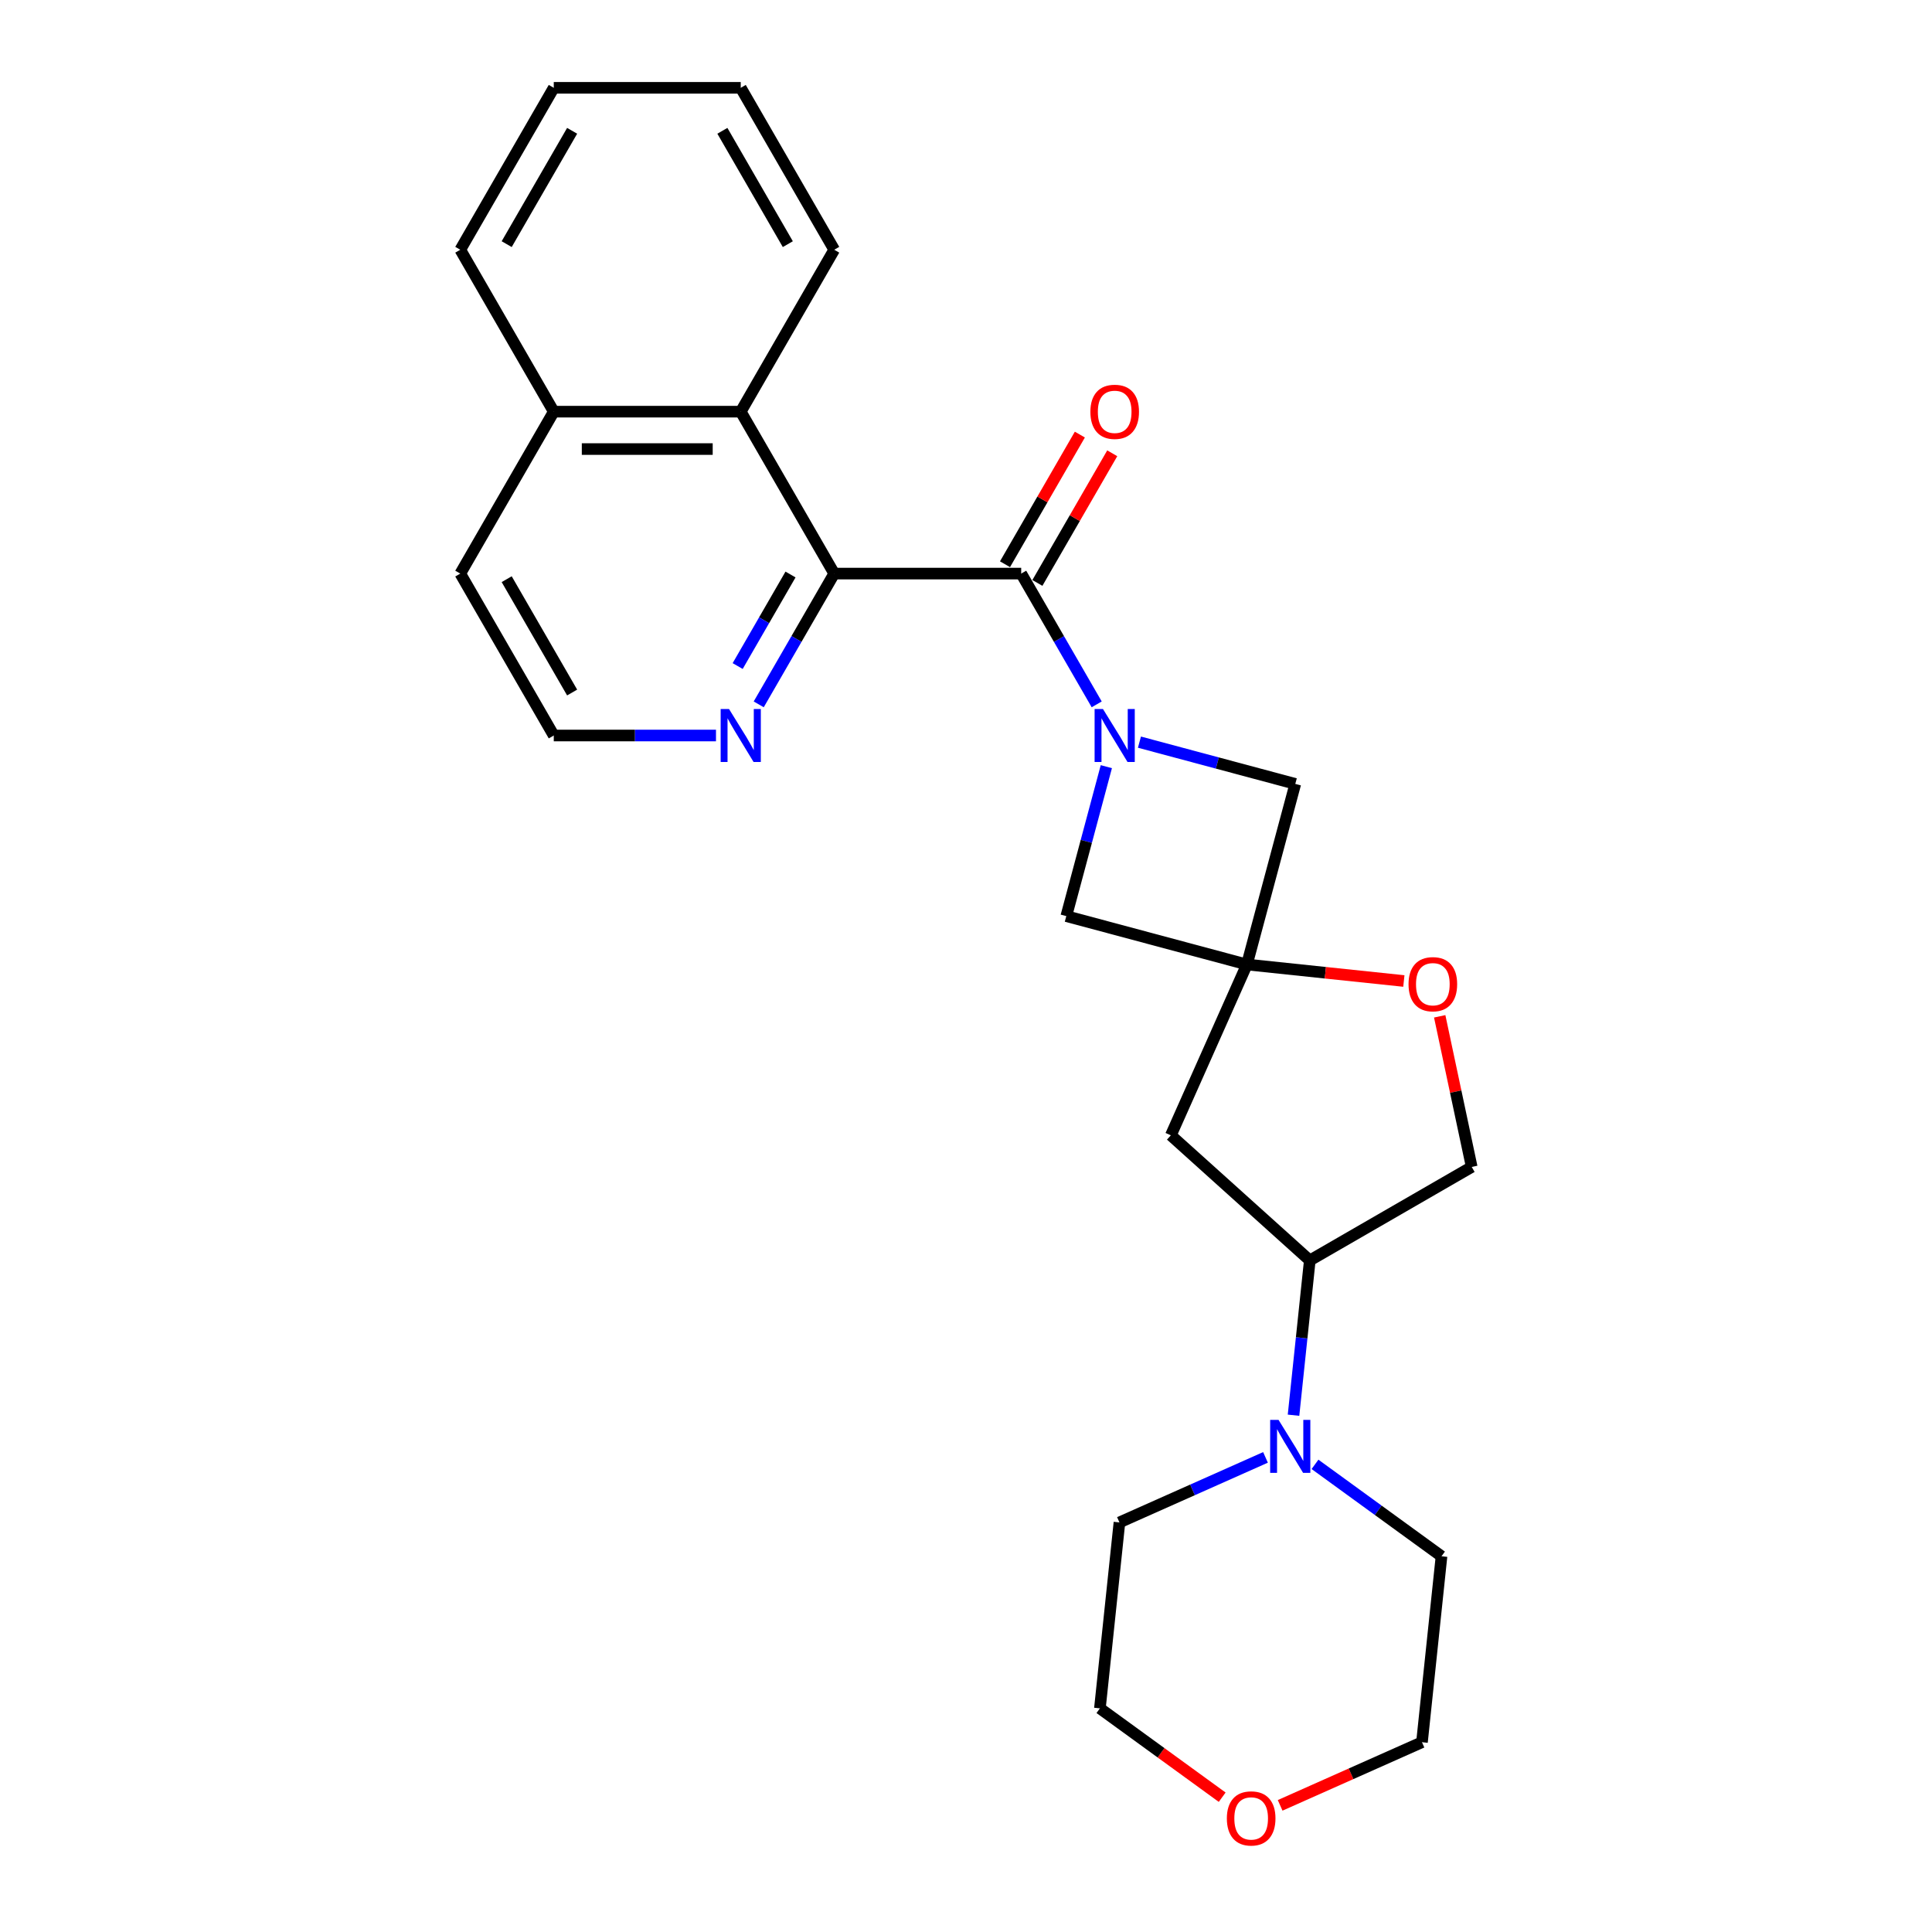 <?xml version='1.0' encoding='iso-8859-1'?>
<svg version='1.1' baseProfile='full'
              xmlns='http://www.w3.org/2000/svg'
                      xmlns:rdkit='http://www.rdkit.org/xml'
                      xmlns:xlink='http://www.w3.org/1999/xlink'
                  xml:space='preserve'
width='1000px' height='1000px' viewBox='0 0 1000 1000'>
<!-- END OF HEADER -->
<rect style='opacity:1.0;fill:#FFFFFF;stroke:none' width='1000' height='1000' x='0' y='0'> </rect>
<path class='bond-0' d='M 567.651,364.575 L 548.111,330.731' style='fill:none;fill-rule:evenodd;stroke:#0000FF;stroke-width:6px;stroke-linecap:butt;stroke-linejoin:miter;stroke-opacity:1' />
<path class='bond-0' d='M 548.111,330.731 L 528.571,296.887' style='fill:none;fill-rule:evenodd;stroke:#000000;stroke-width:6px;stroke-linecap:butt;stroke-linejoin:miter;stroke-opacity:1' />
<path class='bond-3' d='M 572.639,396.821 L 562.276,435.499' style='fill:none;fill-rule:evenodd;stroke:#0000FF;stroke-width:6px;stroke-linecap:butt;stroke-linejoin:miter;stroke-opacity:1' />
<path class='bond-3' d='M 562.276,435.499 L 551.912,474.177' style='fill:none;fill-rule:evenodd;stroke:#000000;stroke-width:6px;stroke-linecap:butt;stroke-linejoin:miter;stroke-opacity:1' />
<path class='bond-4' d='M 589.773,384.132 L 630.106,394.939' style='fill:none;fill-rule:evenodd;stroke:#0000FF;stroke-width:6px;stroke-linecap:butt;stroke-linejoin:miter;stroke-opacity:1' />
<path class='bond-4' d='M 630.106,394.939 L 670.439,405.746' style='fill:none;fill-rule:evenodd;stroke:#000000;stroke-width:6px;stroke-linecap:butt;stroke-linejoin:miter;stroke-opacity:1' />
<path class='bond-2' d='M 528.571,296.887 L 431.795,296.887' style='fill:none;fill-rule:evenodd;stroke:#000000;stroke-width:6px;stroke-linecap:butt;stroke-linejoin:miter;stroke-opacity:1' />
<path class='bond-11' d='M 536.952,301.726 L 556.325,268.173' style='fill:none;fill-rule:evenodd;stroke:#000000;stroke-width:6px;stroke-linecap:butt;stroke-linejoin:miter;stroke-opacity:1' />
<path class='bond-11' d='M 556.325,268.173 L 575.697,234.619' style='fill:none;fill-rule:evenodd;stroke:#FF0000;stroke-width:6px;stroke-linecap:butt;stroke-linejoin:miter;stroke-opacity:1' />
<path class='bond-11' d='M 520.19,292.049 L 539.562,258.495' style='fill:none;fill-rule:evenodd;stroke:#000000;stroke-width:6px;stroke-linecap:butt;stroke-linejoin:miter;stroke-opacity:1' />
<path class='bond-11' d='M 539.562,258.495 L 558.935,224.941' style='fill:none;fill-rule:evenodd;stroke:#FF0000;stroke-width:6px;stroke-linecap:butt;stroke-linejoin:miter;stroke-opacity:1' />
<path class='bond-1' d='M 645.391,499.225 L 670.439,405.746' style='fill:none;fill-rule:evenodd;stroke:#000000;stroke-width:6px;stroke-linecap:butt;stroke-linejoin:miter;stroke-opacity:1' />
<path class='bond-6' d='M 645.391,499.225 L 686.014,503.495' style='fill:none;fill-rule:evenodd;stroke:#000000;stroke-width:6px;stroke-linecap:butt;stroke-linejoin:miter;stroke-opacity:1' />
<path class='bond-6' d='M 686.014,503.495 L 726.637,507.764' style='fill:none;fill-rule:evenodd;stroke:#FF0000;stroke-width:6px;stroke-linecap:butt;stroke-linejoin:miter;stroke-opacity:1' />
<path class='bond-7' d='M 645.391,499.225 L 606.028,587.635' style='fill:none;fill-rule:evenodd;stroke:#000000;stroke-width:6px;stroke-linecap:butt;stroke-linejoin:miter;stroke-opacity:1' />
<path class='bond-25' d='M 645.391,499.225 L 551.912,474.177' style='fill:none;fill-rule:evenodd;stroke:#000000;stroke-width:6px;stroke-linecap:butt;stroke-linejoin:miter;stroke-opacity:1' />
<path class='bond-8' d='M 431.795,296.887 L 383.406,213.076' style='fill:none;fill-rule:evenodd;stroke:#000000;stroke-width:6px;stroke-linecap:butt;stroke-linejoin:miter;stroke-opacity:1' />
<path class='bond-10' d='M 431.795,296.887 L 412.255,330.731' style='fill:none;fill-rule:evenodd;stroke:#000000;stroke-width:6px;stroke-linecap:butt;stroke-linejoin:miter;stroke-opacity:1' />
<path class='bond-10' d='M 412.255,330.731 L 392.715,364.575' style='fill:none;fill-rule:evenodd;stroke:#0000FF;stroke-width:6px;stroke-linecap:butt;stroke-linejoin:miter;stroke-opacity:1' />
<path class='bond-10' d='M 409.171,297.363 L 395.493,321.054' style='fill:none;fill-rule:evenodd;stroke:#000000;stroke-width:6px;stroke-linecap:butt;stroke-linejoin:miter;stroke-opacity:1' />
<path class='bond-10' d='M 395.493,321.054 L 381.815,344.745' style='fill:none;fill-rule:evenodd;stroke:#0000FF;stroke-width:6px;stroke-linecap:butt;stroke-linejoin:miter;stroke-opacity:1' />
<path class='bond-5' d='M 669.526,732.514 L 673.737,692.453' style='fill:none;fill-rule:evenodd;stroke:#0000FF;stroke-width:6px;stroke-linecap:butt;stroke-linejoin:miter;stroke-opacity:1' />
<path class='bond-5' d='M 673.737,692.453 L 677.947,652.391' style='fill:none;fill-rule:evenodd;stroke:#000000;stroke-width:6px;stroke-linecap:butt;stroke-linejoin:miter;stroke-opacity:1' />
<path class='bond-16' d='M 680.645,757.947 L 713.385,781.734' style='fill:none;fill-rule:evenodd;stroke:#0000FF;stroke-width:6px;stroke-linecap:butt;stroke-linejoin:miter;stroke-opacity:1' />
<path class='bond-16' d='M 713.385,781.734 L 746.125,805.521' style='fill:none;fill-rule:evenodd;stroke:#000000;stroke-width:6px;stroke-linecap:butt;stroke-linejoin:miter;stroke-opacity:1' />
<path class='bond-17' d='M 655.018,754.342 L 617.22,771.171' style='fill:none;fill-rule:evenodd;stroke:#0000FF;stroke-width:6px;stroke-linecap:butt;stroke-linejoin:miter;stroke-opacity:1' />
<path class='bond-17' d='M 617.22,771.171 L 579.422,788' style='fill:none;fill-rule:evenodd;stroke:#000000;stroke-width:6px;stroke-linecap:butt;stroke-linejoin:miter;stroke-opacity:1' />
<path class='bond-12' d='M 745.188,526.045 L 753.473,565.024' style='fill:none;fill-rule:evenodd;stroke:#FF0000;stroke-width:6px;stroke-linecap:butt;stroke-linejoin:miter;stroke-opacity:1' />
<path class='bond-12' d='M 753.473,565.024 L 761.758,604.003' style='fill:none;fill-rule:evenodd;stroke:#000000;stroke-width:6px;stroke-linecap:butt;stroke-linejoin:miter;stroke-opacity:1' />
<path class='bond-9' d='M 606.028,587.635 L 677.947,652.391' style='fill:none;fill-rule:evenodd;stroke:#000000;stroke-width:6px;stroke-linecap:butt;stroke-linejoin:miter;stroke-opacity:1' />
<path class='bond-14' d='M 383.406,213.076 L 286.63,213.076' style='fill:none;fill-rule:evenodd;stroke:#000000;stroke-width:6px;stroke-linecap:butt;stroke-linejoin:miter;stroke-opacity:1' />
<path class='bond-14' d='M 368.89,232.432 L 301.146,232.432' style='fill:none;fill-rule:evenodd;stroke:#000000;stroke-width:6px;stroke-linecap:butt;stroke-linejoin:miter;stroke-opacity:1' />
<path class='bond-18' d='M 383.406,213.076 L 431.795,129.266' style='fill:none;fill-rule:evenodd;stroke:#000000;stroke-width:6px;stroke-linecap:butt;stroke-linejoin:miter;stroke-opacity:1' />
<path class='bond-26' d='M 677.947,652.391 L 761.758,604.003' style='fill:none;fill-rule:evenodd;stroke:#000000;stroke-width:6px;stroke-linecap:butt;stroke-linejoin:miter;stroke-opacity:1' />
<path class='bond-15' d='M 370.593,380.698 L 328.612,380.698' style='fill:none;fill-rule:evenodd;stroke:#0000FF;stroke-width:6px;stroke-linecap:butt;stroke-linejoin:miter;stroke-opacity:1' />
<path class='bond-15' d='M 328.612,380.698 L 286.63,380.698' style='fill:none;fill-rule:evenodd;stroke:#000000;stroke-width:6px;stroke-linecap:butt;stroke-linejoin:miter;stroke-opacity:1' />
<path class='bond-13' d='M 632.599,930.232 L 600.953,907.239' style='fill:none;fill-rule:evenodd;stroke:#FF0000;stroke-width:6px;stroke-linecap:butt;stroke-linejoin:miter;stroke-opacity:1' />
<path class='bond-13' d='M 600.953,907.239 L 569.306,884.246' style='fill:none;fill-rule:evenodd;stroke:#000000;stroke-width:6px;stroke-linecap:butt;stroke-linejoin:miter;stroke-opacity:1' />
<path class='bond-29' d='M 662.6,934.452 L 699.305,918.11' style='fill:none;fill-rule:evenodd;stroke:#FF0000;stroke-width:6px;stroke-linecap:butt;stroke-linejoin:miter;stroke-opacity:1' />
<path class='bond-29' d='M 699.305,918.11 L 736.009,901.768' style='fill:none;fill-rule:evenodd;stroke:#000000;stroke-width:6px;stroke-linecap:butt;stroke-linejoin:miter;stroke-opacity:1' />
<path class='bond-22' d='M 286.63,213.076 L 238.242,129.266' style='fill:none;fill-rule:evenodd;stroke:#000000;stroke-width:6px;stroke-linecap:butt;stroke-linejoin:miter;stroke-opacity:1' />
<path class='bond-27' d='M 286.63,213.076 L 238.242,296.887' style='fill:none;fill-rule:evenodd;stroke:#000000;stroke-width:6px;stroke-linecap:butt;stroke-linejoin:miter;stroke-opacity:1' />
<path class='bond-21' d='M 286.63,380.698 L 238.242,296.887' style='fill:none;fill-rule:evenodd;stroke:#000000;stroke-width:6px;stroke-linecap:butt;stroke-linejoin:miter;stroke-opacity:1' />
<path class='bond-21' d='M 296.134,358.449 L 262.262,299.781' style='fill:none;fill-rule:evenodd;stroke:#000000;stroke-width:6px;stroke-linecap:butt;stroke-linejoin:miter;stroke-opacity:1' />
<path class='bond-19' d='M 746.125,805.521 L 736.009,901.768' style='fill:none;fill-rule:evenodd;stroke:#000000;stroke-width:6px;stroke-linecap:butt;stroke-linejoin:miter;stroke-opacity:1' />
<path class='bond-20' d='M 579.422,788 L 569.306,884.246' style='fill:none;fill-rule:evenodd;stroke:#000000;stroke-width:6px;stroke-linecap:butt;stroke-linejoin:miter;stroke-opacity:1' />
<path class='bond-23' d='M 431.795,129.266 L 383.406,45.455' style='fill:none;fill-rule:evenodd;stroke:#000000;stroke-width:6px;stroke-linecap:butt;stroke-linejoin:miter;stroke-opacity:1' />
<path class='bond-23' d='M 407.774,126.372 L 373.903,67.704' style='fill:none;fill-rule:evenodd;stroke:#000000;stroke-width:6px;stroke-linecap:butt;stroke-linejoin:miter;stroke-opacity:1' />
<path class='bond-28' d='M 238.242,129.266 L 286.63,45.455' style='fill:none;fill-rule:evenodd;stroke:#000000;stroke-width:6px;stroke-linecap:butt;stroke-linejoin:miter;stroke-opacity:1' />
<path class='bond-28' d='M 262.262,126.372 L 296.134,67.704' style='fill:none;fill-rule:evenodd;stroke:#000000;stroke-width:6px;stroke-linecap:butt;stroke-linejoin:miter;stroke-opacity:1' />
<path class='bond-24' d='M 383.406,45.455 L 286.63,45.455' style='fill:none;fill-rule:evenodd;stroke:#000000;stroke-width:6px;stroke-linecap:butt;stroke-linejoin:miter;stroke-opacity:1' />
<path  class='atom-0' d='M 570.901 366.995
L 579.882 381.511
Q 580.773 382.944, 582.205 385.537
Q 583.637 388.131, 583.715 388.286
L 583.715 366.995
L 587.353 366.995
L 587.353 394.402
L 583.598 394.402
L 573.96 378.531
Q 572.837 376.672, 571.637 374.543
Q 570.476 372.414, 570.127 371.756
L 570.127 394.402
L 566.566 394.402
L 566.566 366.995
L 570.901 366.995
' fill='#0000FF'/>
<path  class='atom-6' d='M 661.773 734.934
L 670.754 749.45
Q 671.644 750.883, 673.077 753.476
Q 674.509 756.07, 674.586 756.225
L 674.586 734.934
L 678.225 734.934
L 678.225 762.341
L 674.47 762.341
L 664.831 746.47
Q 663.709 744.611, 662.509 742.482
Q 661.347 740.353, 660.999 739.695
L 660.999 762.341
L 657.438 762.341
L 657.438 734.934
L 661.773 734.934
' fill='#0000FF'/>
<path  class='atom-7' d='M 729.056 509.418
Q 729.056 502.838, 732.308 499.16
Q 735.56 495.482, 741.637 495.482
Q 747.715 495.482, 750.967 499.16
Q 754.218 502.838, 754.218 509.418
Q 754.218 516.077, 750.928 519.87
Q 747.638 523.625, 741.637 523.625
Q 735.599 523.625, 732.308 519.87
Q 729.056 516.115, 729.056 509.418
M 741.637 520.528
Q 745.818 520.528, 748.063 517.741
Q 750.347 514.915, 750.347 509.418
Q 750.347 504.038, 748.063 501.328
Q 745.818 498.579, 741.637 498.579
Q 737.457 498.579, 735.173 501.289
Q 732.927 503.999, 732.927 509.418
Q 732.927 514.954, 735.173 517.741
Q 737.457 520.528, 741.637 520.528
' fill='#FF0000'/>
<path  class='atom-11' d='M 377.348 366.995
L 386.329 381.511
Q 387.219 382.944, 388.652 385.537
Q 390.084 388.131, 390.161 388.286
L 390.161 366.995
L 393.8 366.995
L 393.8 394.402
L 390.045 394.402
L 380.406 378.531
Q 379.284 376.672, 378.084 374.543
Q 376.922 372.414, 376.574 371.756
L 376.574 394.402
L 373.013 394.402
L 373.013 366.995
L 377.348 366.995
' fill='#0000FF'/>
<path  class='atom-12' d='M 564.379 213.154
Q 564.379 206.573, 567.63 202.896
Q 570.882 199.218, 576.96 199.218
Q 583.037 199.218, 586.289 202.896
Q 589.541 206.573, 589.541 213.154
Q 589.541 219.812, 586.25 223.606
Q 582.96 227.361, 576.96 227.361
Q 570.921 227.361, 567.63 223.606
Q 564.379 219.851, 564.379 213.154
M 576.96 224.264
Q 581.14 224.264, 583.386 221.477
Q 585.669 218.651, 585.669 213.154
Q 585.669 207.773, 583.386 205.063
Q 581.14 202.315, 576.96 202.315
Q 572.779 202.315, 570.495 205.025
Q 568.25 207.734, 568.25 213.154
Q 568.25 218.69, 570.495 221.477
Q 572.779 224.264, 576.96 224.264
' fill='#FF0000'/>
<path  class='atom-14' d='M 635.019 941.208
Q 635.019 934.627, 638.27 930.949
Q 641.522 927.272, 647.6 927.272
Q 653.677 927.272, 656.929 930.949
Q 660.181 934.627, 660.181 941.208
Q 660.181 947.866, 656.89 951.659
Q 653.6 955.414, 647.6 955.414
Q 641.561 955.414, 638.27 951.659
Q 635.019 947.905, 635.019 941.208
M 647.6 952.318
Q 651.78 952.318, 654.026 949.53
Q 656.31 946.704, 656.31 941.208
Q 656.31 935.827, 654.026 933.117
Q 651.78 930.369, 647.6 930.369
Q 643.419 930.369, 641.135 933.078
Q 638.89 935.788, 638.89 941.208
Q 638.89 946.743, 641.135 949.53
Q 643.419 952.318, 647.6 952.318
' fill='#FF0000'/>
</svg>
